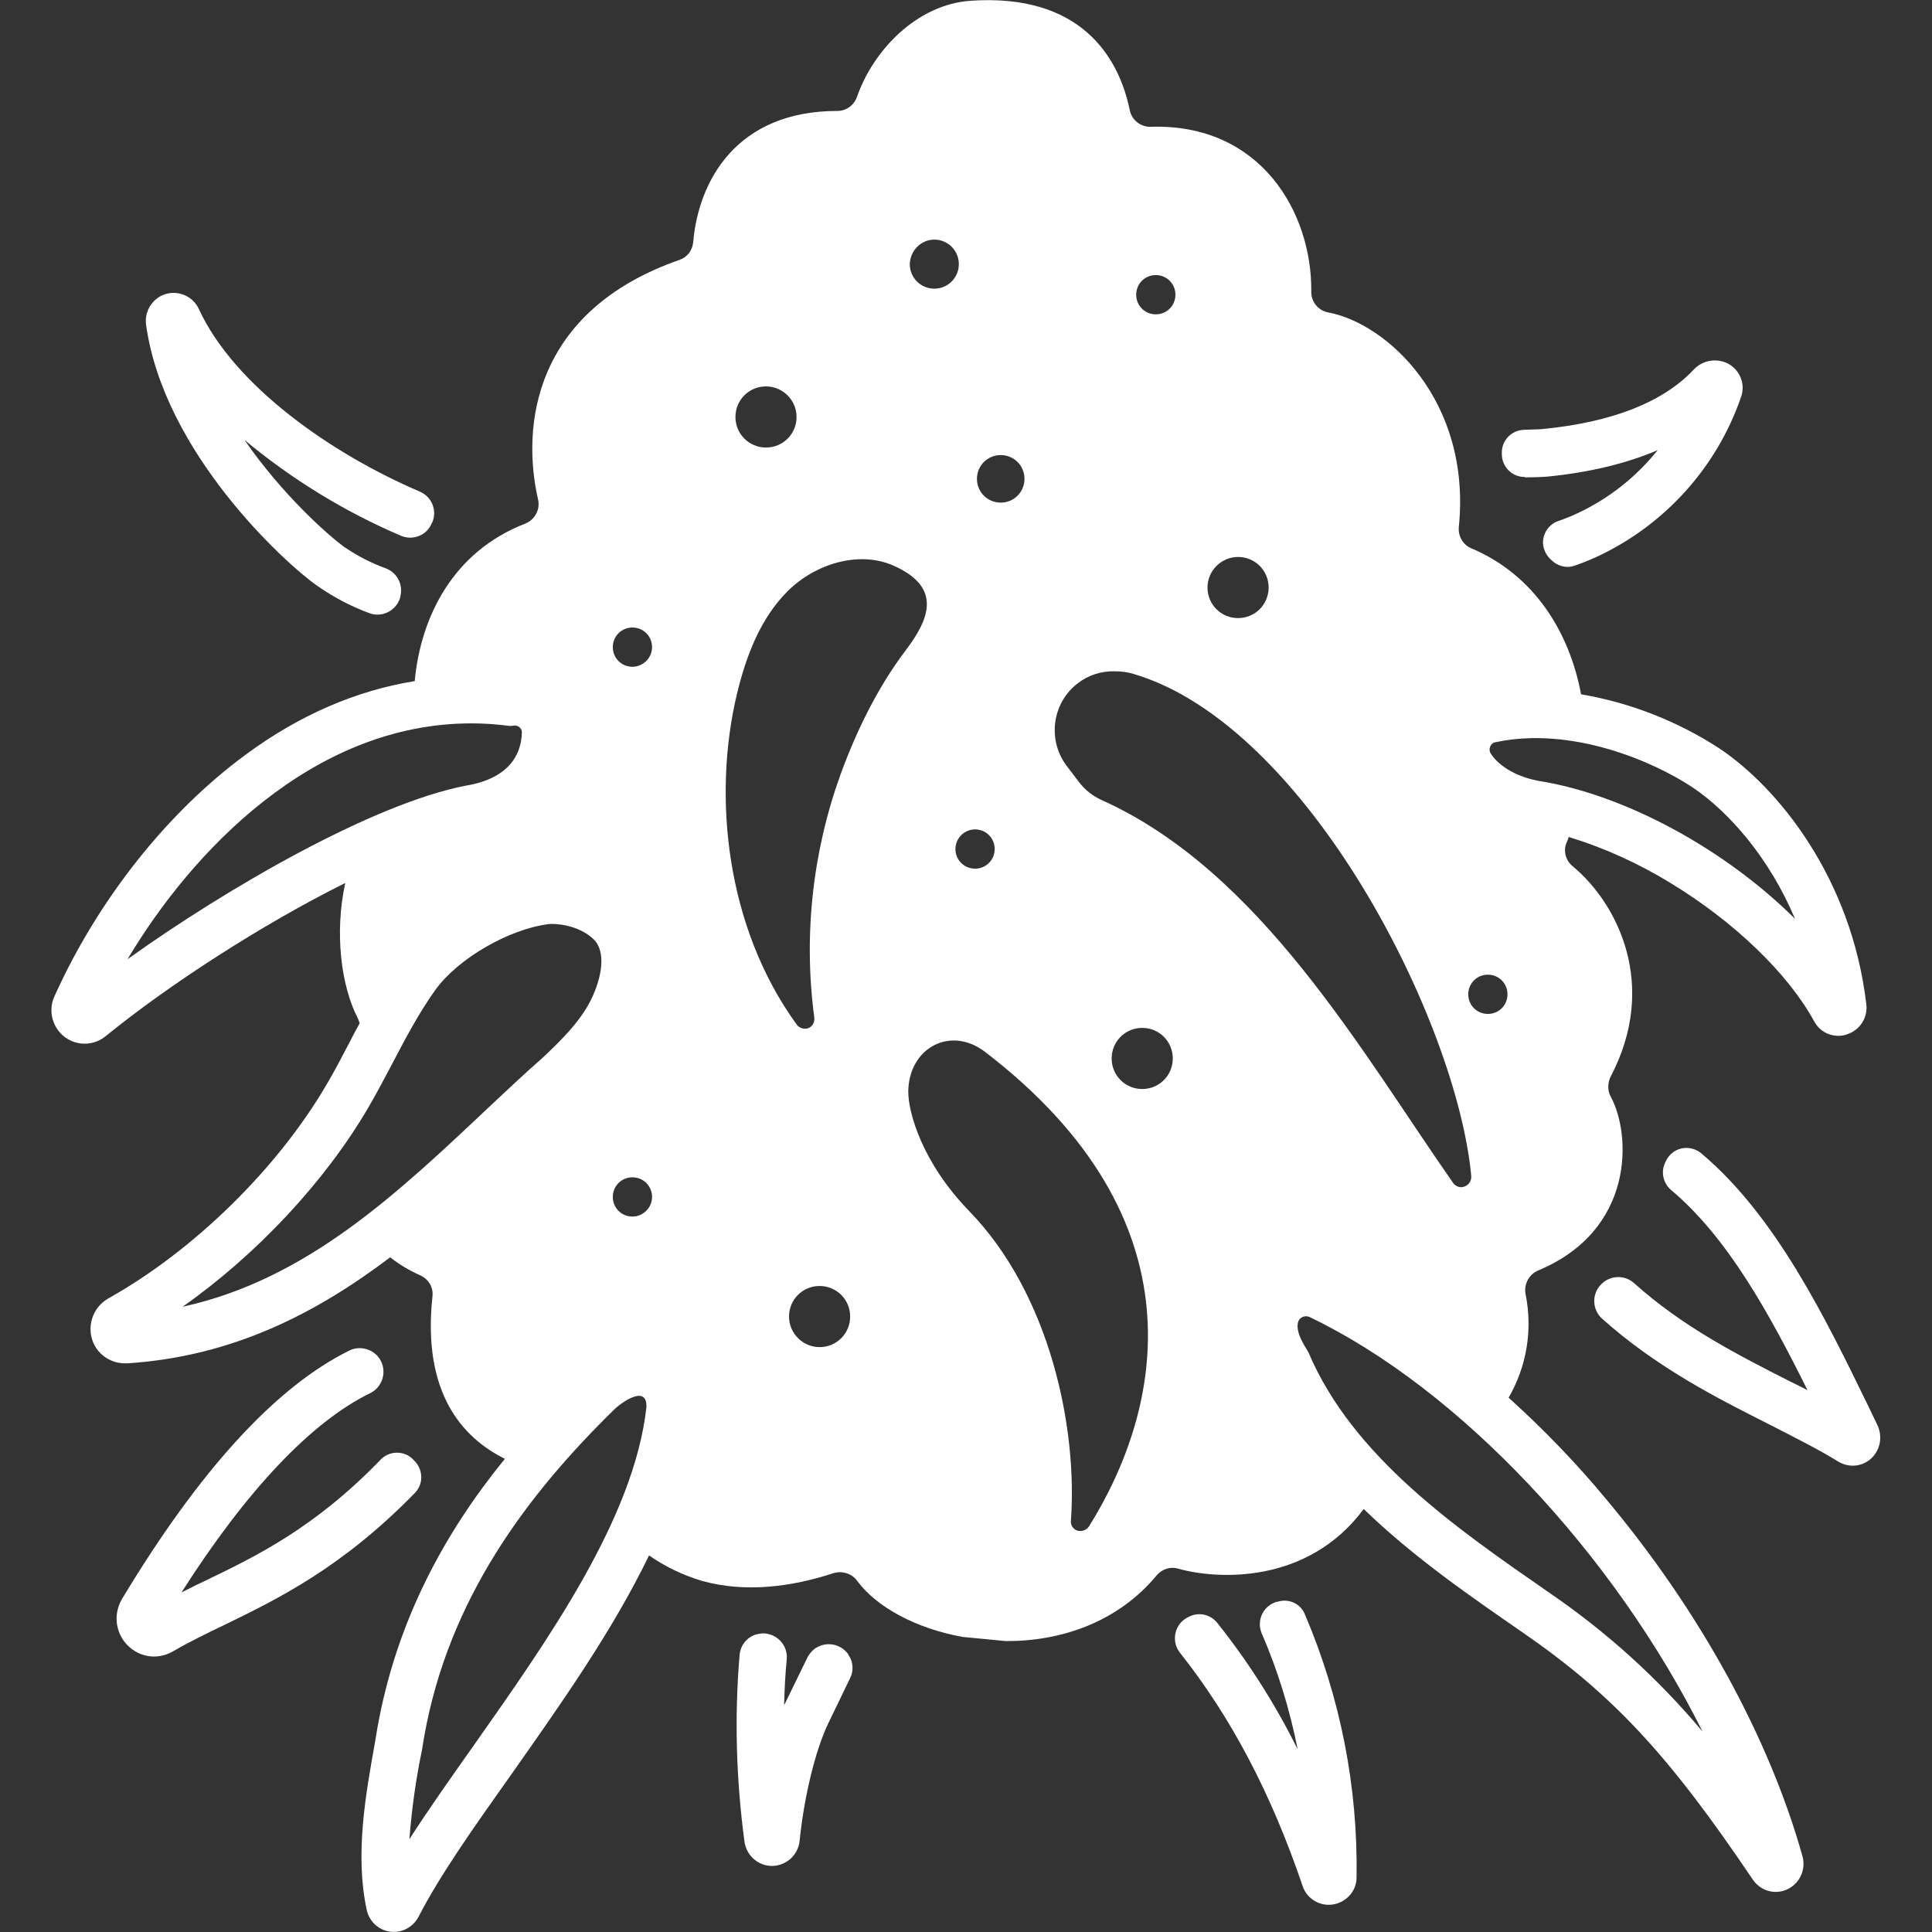 <?xml version="1.0" encoding="UTF-8"?> <svg xmlns="http://www.w3.org/2000/svg" xmlns:xlink="http://www.w3.org/1999/xlink" version="1.1" id="Livello_1" x="0px" y="0px" viewBox="0 0 512 512" style="enable-background:new 0 0 512 512;" xml:space="preserve"><rect x="0" y="0" width="512" height="512" fill="#333333" stroke="none"/> <style type="text/css"> .st0{fill:#FFFFFF;} </style> <g> <path class="st0" d="M338.5,424.5l-0.2,0c-3.3,1-5.1,4.4-4.2,7.6c0.1,0.2,0.1,0.4,0.2,0.6c4.3,9.9,7.5,20.3,9.6,30.9 c-5.9-11.9-13-23.1-21.3-33.5c-1.9-2.4-5.2-3-7.8-1.5c-0.1,0-0.1,0.1-0.2,0.1c-3,1.6-4.1,5.4-2.5,8.4c0.2,0.3,0.4,0.6,0.6,0.9 c13.5,17,24.2,37.3,32.5,61.8c1.3,3.9,5.5,5.9,9.3,4.6c2.9-1,5-3.7,5-6.8c0.4-24-4.3-47.8-13.7-69.8 C344.7,425,341.5,423.5,338.5,424.5z"></path> <path class="st0" d="M497.5,377.6c-0.8-1.6-1.5-3.2-2.3-4.8c-11.4-23.4-24.6-50.6-44.4-67.2c-2.6-2.1-6.4-1.8-8.5,0.8 c-0.5,0.6-0.8,1.2-1.1,1.9c-0.1,0.2-0.1,0.4-0.2,0.5c-0.8,2.4,0,5,1.9,6.6c15,12.6,26.1,32.9,36.1,53c-1.5-0.8-3-1.5-4.6-2.3 c-13.6-6.9-28.4-14.4-41.4-26.1c-2.4-2.1-6-2.1-8.4,0.1l-0.1,0.1c-2.5,2.3-2.7,6.2-0.4,8.8c0.1,0.1,0.3,0.3,0.4,0.4 c14.4,12.9,30.3,21,44.2,28c6.6,3.4,12.9,6.5,18.4,9.9c2.9,1.8,6.6,1.4,9-1C498.4,384,498.9,380.5,497.5,377.6z"></path> <path class="st0" d="M404.2,126.5c2.5,0,4.9-0.1,5.9-0.2c11.2-1.1,21-3.5,29.2-7c-5.7,7.1-12.9,12.8-21.2,16.7 c-1.7,0.8-3.5,1.5-5.2,2.1c-3.1,1.1-4.8,4.6-3.6,7.7c0.3,0.8,0.8,1.6,1.4,2.2l0.3,0.3c1.6,1.7,4.1,2.4,6.3,1.6 c2.1-0.7,4.2-1.6,6.2-2.5c17.8-8.4,31.5-23.6,37.9-42.2c1.3-3.6-0.5-7.6-4-9.1c-3-1.2-6.4-0.5-8.6,1.9c-8.1,8.6-21.6,13.9-40,15.7 c-0.7,0.1-2.7,0.1-4.9,0.2c-3.4,0.1-6,2.9-5.9,6.2c0,0,0,0.1,0,0.1s0,0.1,0,0.1c0,3.4,2.7,6.1,6,6.1 C404.1,126.5,404.2,126.5,404.2,126.5z"></path> <path class="st0" d="M224.8,438.4c-2-2.8-5.8-3.5-8.7-1.6c-0.9,0.6-1.6,1.5-2.1,2.4l-5.9,12.1c-0.1,0.2-0.2,0.4-0.3,0.6 c0.1-4.1,0.3-8.2,0.7-12.2c0.3-3.4-2.2-6.4-5.6-6.8c-0.8-0.1-1.5,0-2.3,0.2l-0.1,0c-2.5,0.7-4.3,2.9-4.5,5.5 c-1.4,16.5-0.9,33.1,1.3,49.5c0.5,3.6,3.6,6.4,7.3,6.4h0.1c3.7-0.1,6.8-2.9,7.2-6.6c1.2-11.9,4.2-24.1,7.6-31.2l5.8-12 c1-2,0.8-4.4-0.5-6.2L224.8,438.4z"></path> <path class="st0" d="M84,155.2c4.3,3,9,5.5,13.9,7.3c3.2,1.2,6.8-0.5,8-3.7c0.1-0.2,0.1-0.4,0.2-0.6l0-0.2c0.8-3.1-0.9-6.3-3.9-7.4 c-3.9-1.4-7.5-3.3-10.9-5.6c-4.2-3-16.5-13.9-26.5-28.4c12.5,10.4,26.5,19,41.5,25.4c3.1,1.3,6.8-0.1,8.1-3.3 c0.1-0.1,0.1-0.2,0.2-0.4l0.1-0.2c1.1-3.1-0.4-6.5-3.4-7.8c-23.4-10-49.2-28-58.6-48.4c-1.7-3.7-6.1-5.3-9.8-3.6 c-2.9,1.4-4.6,4.5-4.2,7.7C43.4,120,75.6,149.3,84,155.2z"></path> <path class="st0" d="M110,395.6c2.2-2.3,2.2-6-0.1-8.4c-0.1,0-0.1-0.1-0.2-0.2c-2.2-2.5-6-2.7-8.5-0.5c-0.1,0.1-0.2,0.2-0.3,0.3 c-17.7,18.3-33.2,25.7-47.1,32.4c-2,0.9-3.8,1.9-5.7,2.8c17.2-27,34.4-45.2,50-52.8c3.1-1.5,4.4-5.3,2.9-8.4s-5.3-4.4-8.4-2.9 c-19.5,9.6-39.8,31.8-60.3,65.9c-2.8,4.8-1.3,10.9,3.5,13.8c1.5,0.9,3.3,1.4,5,1.4c1.8,0,3.5-0.5,5.1-1.4c4.1-2.4,8.6-4.6,13.4-6.9 C73.5,423.8,90.6,415.5,110,395.6z"></path> <path class="st0" d="M266.5,434.9c14.5,0.1,29.7-4.9,40.1-17.5c1.4-1.6,3.6-2.3,5.6-1.7c10.2,2.9,34.3,4.3,49.2-15.8 c13.2,12.8,28.5,23.3,42.1,32.7c23.9,16.5,38.7,32.4,61,65.5c2.3,3.4,6.8,4.3,10.2,2c2.6-1.8,3.8-5,3-8.1 c-8.8-31.4-27.2-65-51.8-94.4c-8-9.7-16.8-18.8-26.1-27.2c4.8-8.3,6.4-18,4.5-27.4c-0.5-2.6,0.8-5.2,3.3-6.3 c25.7-10.7,24.7-36,19.3-46c-0.9-1.6-0.9-3.6-0.1-5.3c12.9-24.5,1.7-46.2-10.1-55.9c-1.8-1.5-2.5-4.1-1.5-6.3 c0.2-0.4,0.4-0.9,0.5-1.4c9.5,2.9,18.5,7,27,12.2c16.8,10.2,31.1,23.9,38.1,36.7c1.3,2.4,3.7,3.8,6.4,3.8c0.8,0,1.5-0.1,2.3-0.4 c3.4-1.1,5.5-4.4,5.1-7.9c-3.9-33.5-23.4-57.5-39-67.9c-11.1-7.2-23.6-12.1-36.6-14.3c-3.1-16.6-12.5-31.7-29.1-38.7 c-2.2-0.9-3.5-3.2-3.3-5.6c3.4-33.4-19-54-34.6-56.9c-2.7-0.5-4.6-2.9-4.5-5.6c0.2-20.9-13.4-44.5-42.5-43.6 c-2.7,0.1-5.1-1.8-5.6-4.4c-2.9-14.2-13.1-31-42.2-29c-14.2,1-25.8,13.1-30.1,25.5c-0.8,2.2-2.8,3.7-5.2,3.7 c-26.6,0-36.8,18.4-38.2,34.8c-0.2,2.2-1.6,4-3.7,4.7c-38.9,13.6-41.8,44.4-37.4,63.5c0.6,2.7-0.9,5.4-3.5,6.4 c-19,7.4-27.6,24.6-29.2,41.7c-15.5,2.5-30.6,9-44.8,19.5c-20.7,15.2-39.2,38.5-50.7,64.1c-2,4.4,0,9.7,4.4,11.7 c3.1,1.4,6.6,0.9,9.2-1.2c16.7-13.6,41.4-29.6,63.5-40.6c-2.9,13.2-1.1,27.3,3.3,35.8c0.2,0.5,0.4,0.9,0.5,1.4 c-0.9,1.6-1.8,3.3-2.6,4.9c-2,3.8-4,7.7-6.2,11.4c-13,22.2-35.1,43.9-57.8,56.6c-4.4,2.5-6,8.1-3.6,12.5c1.6,2.9,4.7,4.7,8,4.7 c0.2,0,0.4,0,0.6,0c27.9-1.8,50-13.2,69.7-28.1c2.4,1.9,5.1,3.5,8,4.8c2.2,1,3.5,3.2,3.2,5.6c-2.7,25.3,7.7,37.3,19.2,43 C118,406,105.1,429.3,100,458l-0.6,3.6c-2.5,14-5.4,29.9-2.2,44.6c0.9,4,4.8,6.5,8.8,5.6c2.1-0.5,3.9-1.9,4.9-3.8 c5.7-11.1,14.9-24.1,24.7-37.9c12.8-18.2,26.7-37.8,36.4-57.9c4.3,3,9.1,5.3,14.2,6.8c11.3,3.1,23.4,1.6,34.7-2.1 c2.3-0.7,4.9,0.1,6.3,2.1c5.2,7,15.7,12.6,27.9,14.8L266.5,434.9z M33.8,254.2c16.8-28.2,48.9-62.5,91.1-62.5 c3.2,0,6.3,0.2,9.5,0.6c0.6,0.1,1.2,0.1,1.7,0c1.1-0.2,2.1,0.6,2.2,1.6c0,0.1,0,0.2,0,0.3c-0.4,11.6-12,13.5-14.8,14 C99,212.9,60.2,235.3,33.8,254.2z M130,293c-25,23.6-48.8,46.1-81.6,53.3C68,332.5,86,313.3,97.5,293.7c2.3-3.9,4.4-8,6.5-11.9 c3.6-6.9,7.1-13.5,11.4-19.5c6-8.3,19.5-16.1,30-17.4c1.3-0.2,7.7,0,11.9,4c3.5,3.4,2.1,10.4-0.7,16.1c-3,6-8.4,11.2-13.1,15.6 C138.9,284.6,134.4,288.9,130,293z M171.3,373c-3.3,29.4-26,61.5-46,89.9c-6,8.5-11.8,16.7-16.8,24.5c0.6-7.9,1.7-15.8,3.3-23.5 c0.2-1.2,0.4-2.4,0.6-3.6c6.5-36.7,27.4-64.2,50.1-86.5C165,371.3,171.6,366.9,171.3,373L171.3,373z M167.6,322.4 c-2.9,0-5.2-2.3-5.2-5.2c0-2.9,2.3-5.2,5.2-5.2s5.2,2.3,5.2,5.2C172.8,320.1,170.4,322.4,167.6,322.4z M167.6,176.7 c-2.9,0-5.2-2.3-5.2-5.2s2.3-5.2,5.2-5.2s5.2,2.3,5.2,5.2l0,0C172.8,174.4,170.4,176.7,167.6,176.7z M448.6,208.7 c9.8,6.6,20.4,18.9,27.1,34.8c-18.5-18.4-45.1-33-68.2-36.6c-6.5-1.3-10.7-4.4-12.5-7.3c-0.5-0.9-0.2-2.1,0.7-2.7 c0.2-0.1,0.4-0.2,0.6-0.2C416.4,192.4,438.1,201.7,448.6,208.7L448.6,208.7z M394.3,258.3c2.9,0,5.2,2.3,5.2,5.2s-2.3,5.2-5.2,5.2 c-2.9,0-5.2-2.3-5.2-5.2C389.1,260.6,391.4,258.3,394.3,258.3L394.3,258.3z M328.1,147.6c4.5,0,8.1,3.6,8.1,8.1s-3.6,8.1-8.1,8.1 s-8.1-3.6-8.1-8.1S323.7,147.6,328.1,147.6C328.1,147.6,328.1,147.6,328.1,147.6L328.1,147.6z M306.3,72.9c2.9,0,5.2,2.3,5.2,5.2 s-2.3,5.2-5.2,5.2c-2.9,0-5.2-2.3-5.2-5.2S303.4,72.9,306.3,72.9z M265.2,120.6c3.5,0,6.3,2.8,6.3,6.3c0,3.5-2.8,6.3-6.3,6.3 c-3.5,0-6.3-2.8-6.3-6.3S261.7,120.6,265.2,120.6L265.2,120.6z M258.4,219.8c2.9,0,5.2,2.3,5.2,5.2s-2.3,5.2-5.2,5.2 s-5.2-2.3-5.2-5.2C253.2,222.1,255.6,219.8,258.4,219.8L258.4,219.8L258.4,219.8z M247.6,63.5c3.6,0,6.5,2.9,6.5,6.5 s-2.9,6.5-6.5,6.5s-6.5-2.9-6.5-6.5C241.2,66.4,244.1,63.5,247.6,63.5z M203,102.4c4.4,0,8.1,3.6,8.1,8.1s-3.6,8.1-8.1,8.1 s-8.1-3.6-8.1-8.1l0,0C194.9,106,198.5,102.4,203,102.4C203,102.4,203,102.4,203,102.4L203,102.4z M217.2,357 c-4.4,0-8.1-3.6-8.1-8.1s3.6-8.1,8.1-8.1s8.1,3.6,8.1,8.1l0,0C225.3,353.4,221.7,357,217.2,357L217.2,357z M222.8,205.1 c-7.5,20.7-9.9,42.9-7,64.6c0.2,1.4-0.8,2.8-2.2,2.9c-0.9,0.1-1.9-0.3-2.4-1c-18.8-25.8-22.4-60.5-15.9-87.7 c2.4-10,6.2-20,13.4-27.2s18.8-10.9,28.1-6.8c13,5.8,9.5,14.2,3.1,22.6C232.6,182.2,227,193.6,222.8,205.1L222.8,205.1z M288.6,404.5c-0.8,1.2-2.4,1.6-3.6,0.9c-0.8-0.5-1.3-1.4-1.2-2.4c1.8-24.5-5.5-60-27-82.1c-12.4-12.8-16.1-26-16.1-31.6 c0.1-11.6,11.2-17.6,20.4-10.5C319,323.2,308.1,373.3,288.6,404.5L288.6,404.5z M302.7,288.6c-4.5,0-8.1-3.6-8.1-8.1 s3.6-8.1,8.1-8.1s8.1,3.6,8.1,8.1S307.2,288.6,302.7,288.6L302.7,288.6z M291.9,212c-2.4-1.1-4.4-2.7-6-4.8l-3.2-4.2 c-5.2-6.9-3.9-16.7,2.9-21.9c2.8-2.2,6.3-3.3,9.9-3.2c1.6,0,3.3,0.2,4.9,0.7c45.9,13.5,85.7,92,89.5,133.1c0.1,1.4-0.9,2.7-2.4,2.9 c-0.9,0.1-1.8-0.3-2.4-1.1C360.7,278.6,334,230.9,291.9,212L291.9,212z M410.6,422.1c-24.4-16.9-52-35.9-63.8-63.6 c-0.5-1.1-3.6-5.1-2.8-8.1c0.3-1.2,1.6-1.8,2.7-1.5c0.1,0,0.2,0.1,0.3,0.1c39.9,19.1,80.8,63,104.2,109.9 C439.4,444.8,425.8,432.5,410.6,422.1z"></path> </g> </svg> 